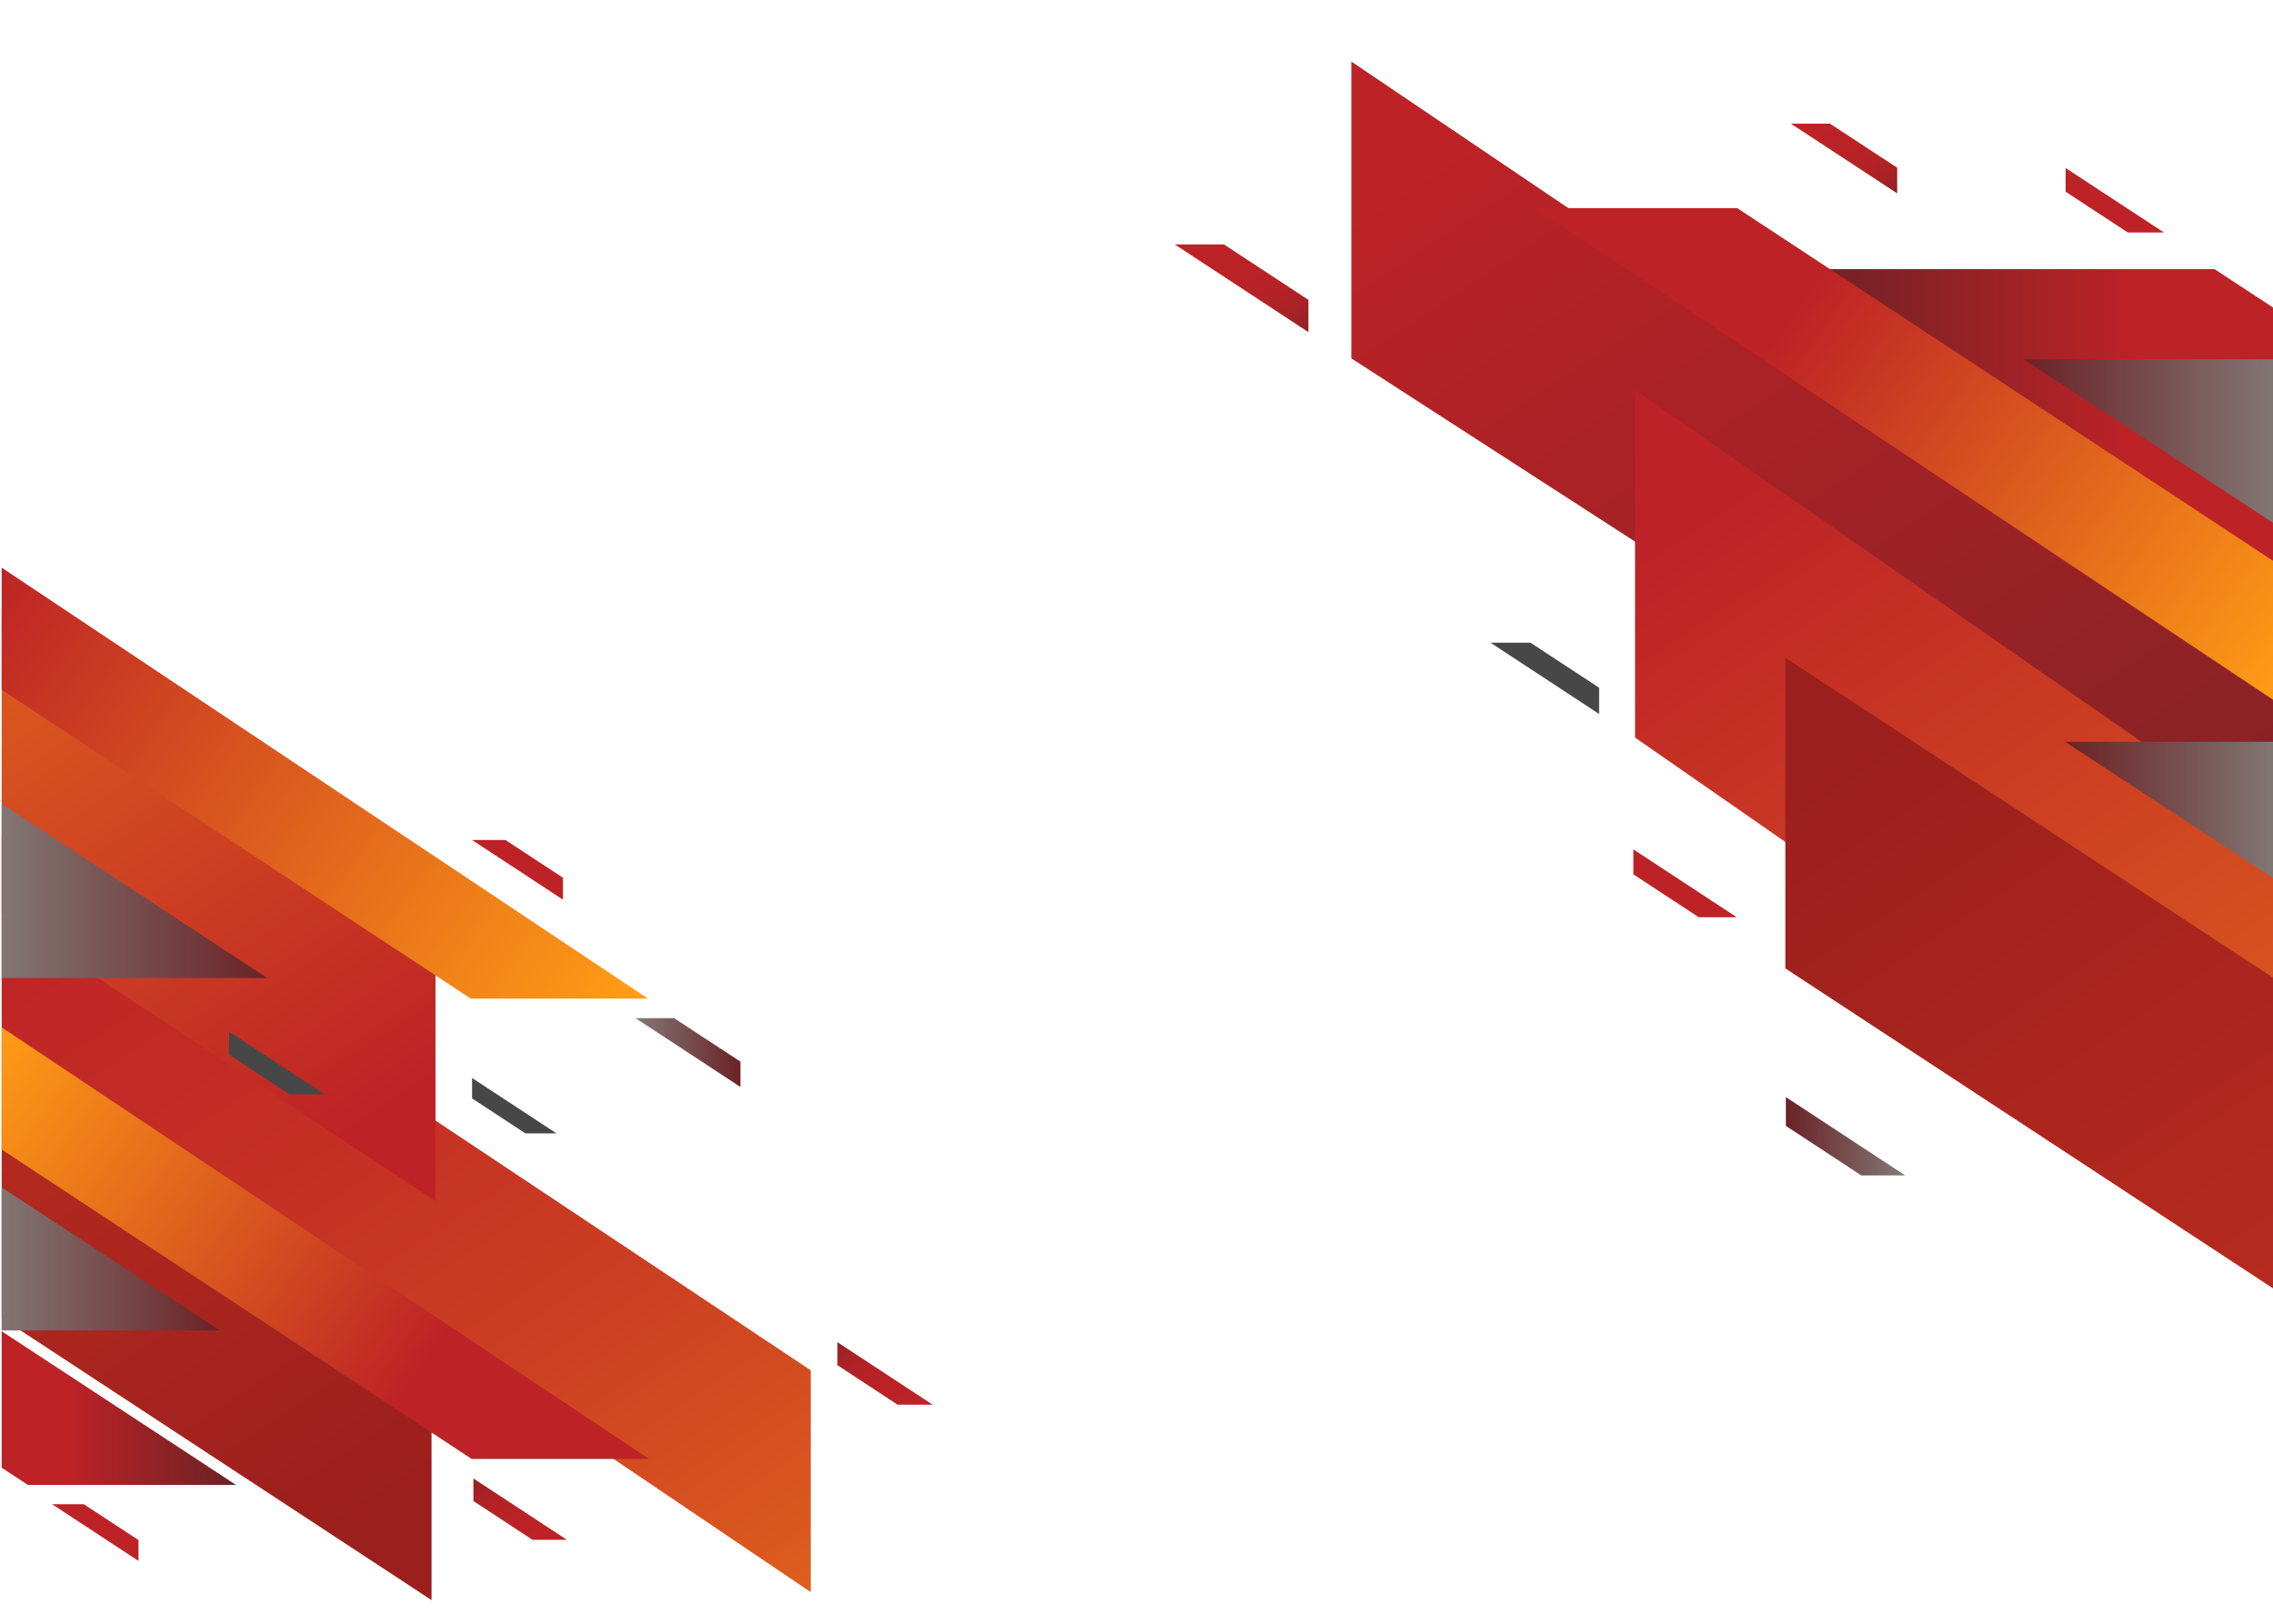 <?xml version="1.0" encoding="utf-8"?>
<!-- Generator: Adobe Illustrator 25.2.1, SVG Export Plug-In . SVG Version: 6.00 Build 0)  -->
<svg version="1.1" id="Layer_1" xmlns="http://www.w3.org/2000/svg" xmlns:xlink="http://www.w3.org/1999/xlink" x="0px" y="0px"
	 viewBox="0 0 4200 3000" style="enable-background:new 0 0 4200 3000;" xml:space="preserve">
<style type="text/css">
	.st0{clip-path:url(#SVGID_2_);}
	.st1{fill-rule:evenodd;clip-rule:evenodd;fill:url(#SVGID_3_);}
	.st2{fill-rule:evenodd;clip-rule:evenodd;fill:url(#SVGID_4_);}
	.st3{fill-rule:evenodd;clip-rule:evenodd;fill:url(#SVGID_5_);}
	.st4{fill-rule:evenodd;clip-rule:evenodd;fill:url(#SVGID_6_);}
	.st5{fill-rule:evenodd;clip-rule:evenodd;fill:url(#SVGID_7_);}
	.st6{fill-rule:evenodd;clip-rule:evenodd;fill:url(#SVGID_8_);}
	.st7{fill-rule:evenodd;clip-rule:evenodd;fill:url(#SVGID_9_);}
	.st8{fill-rule:evenodd;clip-rule:evenodd;fill:url(#SVGID_10_);}
	.st9{fill-rule:evenodd;clip-rule:evenodd;fill:url(#SVGID_11_);}
	.st10{fill-rule:evenodd;clip-rule:evenodd;fill:url(#SVGID_12_);}
	.st11{fill-rule:evenodd;clip-rule:evenodd;fill:url(#SVGID_13_);}
	.st12{fill-rule:evenodd;clip-rule:evenodd;fill:url(#SVGID_14_);}
	.st13{fill-rule:evenodd;clip-rule:evenodd;fill:url(#SVGID_15_);}
	.st14{fill-rule:evenodd;clip-rule:evenodd;fill:url(#SVGID_16_);}
	.st15{fill-rule:evenodd;clip-rule:evenodd;fill:url(#SVGID_17_);}
	.st16{fill-rule:evenodd;clip-rule:evenodd;fill:url(#SVGID_18_);}
	.st17{fill-rule:evenodd;clip-rule:evenodd;fill:url(#SVGID_19_);}
	.st18{fill-rule:evenodd;clip-rule:evenodd;fill:url(#SVGID_20_);}
	.st19{fill-rule:evenodd;clip-rule:evenodd;fill:url(#SVGID_21_);}
	.st20{fill-rule:evenodd;clip-rule:evenodd;fill:url(#SVGID_22_);}
	.st21{fill-rule:evenodd;clip-rule:evenodd;fill:url(#SVGID_23_);}
	.st22{fill-rule:evenodd;clip-rule:evenodd;fill:url(#SVGID_24_);}
	.st23{fill-rule:evenodd;clip-rule:evenodd;fill:url(#SVGID_25_);}
	.st24{fill-rule:evenodd;clip-rule:evenodd;fill:url(#SVGID_26_);}
	.st25{fill-rule:evenodd;clip-rule:evenodd;fill:url(#SVGID_27_);}
	.st26{fill-rule:evenodd;clip-rule:evenodd;fill:url(#SVGID_28_);}
	.st27{fill-rule:evenodd;clip-rule:evenodd;fill:url(#SVGID_29_);}
	.st28{fill-rule:evenodd;clip-rule:evenodd;fill:url(#SVGID_30_);}
</style>
<g>
	<defs>
		<rect id="SVGID_1_" x="3.1" y="-0.9" width="4200" height="2997.4"/>
	</defs>
	<clipPath id="SVGID_2_">
		<use xlink:href="#SVGID_1_"  style="overflow:visible;"/>
	</clipPath>
	<g class="st0">
		<g>
			
				<linearGradient id="SVGID_3_" gradientUnits="userSpaceOnUse" x1="3437.964" y1="2191.48" x2="1306.979" y2="4322.465" gradientTransform="matrix(1.703 0 0 -1.118 -838.422 4491.976)">
				<stop  offset="0" style="stop-color:#6B2226"/>
				<stop  offset="0.699" style="stop-color:#BD2226"/>
			</linearGradient>
			<polygon class="st1" points="4217.1,1764.6 4090.7,1691.3 2497.1,662.2 2497.1,113.8 4216.8,1275.1 			"/>
			<linearGradient id="SVGID_4_" gradientUnits="userSpaceOnUse" x1="3326.182" y1="787.225" x2="4209.974" y2="787.225">
				<stop  offset="0" style="stop-color:#6B2226"/>
				<stop  offset="0.699" style="stop-color:#BD2226"/>
			</linearGradient>
			<polygon class="st2" points="4210,1077.1 3326.2,497.3 4092.1,497.3 4210,574.7 			"/>
			
				<linearGradient id="SVGID_5_" gradientUnits="userSpaceOnUse" x1="2839.102" y1="3614.947" x2="2685.101" y2="3768.948" gradientTransform="matrix(1.703 0 0 -1.118 -838.422 4491.976)">
				<stop  offset="3.494828e-03" style="stop-color:#BD2226"/>
				<stop  offset="0.144" style="stop-color:#BD2226"/>
				<stop  offset="1" style="stop-color:#BD2226"/>
			</linearGradient>
			<polygon class="st3" points="3997.7,429.5 3931.7,429.5 3816.8,354.2 3816.8,310.4 3997.7,429 			"/>
			<linearGradient id="SVGID_6_" gradientUnits="userSpaceOnUse" x1="3299.894" y1="2099.338" x2="3520.387" y2="2099.338">
				<stop  offset="0" style="stop-color:#6B2226"/>
				<stop  offset="1" style="stop-color:#827976"/>
			</linearGradient>
			<polygon class="st4" points="3439.3,2171.7 3299.9,2080.2 3299.9,2027 3520.4,2171.7 			"/>
			
				<linearGradient id="SVGID_7_" gradientUnits="userSpaceOnUse" x1="1947.391" y1="3460.17" x2="1744.422" y2="3663.139" gradientTransform="matrix(1.703 0 0 -1.118 -838.422 4491.976)">
				<stop  offset="0" style="stop-color:#6B2226"/>
				<stop  offset="6.388557e-02" style="stop-color:#822226"/>
				<stop  offset="0.146" style="stop-color:#982226"/>
				<stop  offset="0.243" style="stop-color:#A92226"/>
				<stop  offset="0.363" style="stop-color:#B42226"/>
				<stop  offset="0.532" style="stop-color:#BB2226"/>
				<stop  offset="1" style="stop-color:#BD2226"/>
			</linearGradient>
			<polygon class="st5" points="2261.6,451.6 2417.7,554.1 2417.7,613.7 2170.7,451.6 			"/>
			
				<linearGradient id="SVGID_8_" gradientUnits="userSpaceOnUse" x1="2256.05" y1="2830.851" x2="2091.056" y2="2995.845" gradientTransform="matrix(1.703 0 0 -1.118 -838.422 4491.976)">
				<stop  offset="0" style="stop-color:#474747"/>
				<stop  offset="1" style="stop-color:#474747"/>
			</linearGradient>
			<polygon class="st6" points="2827.9,1187.4 2954.8,1270.6 2954.8,1319.1 2754.1,1187.4 			"/>
			
				<linearGradient id="SVGID_9_" gradientUnits="userSpaceOnUse" x1="2375.744" y1="2482.209" x2="2213.632" y2="2644.322" gradientTransform="matrix(1.703 0 0 -1.118 -838.422 4491.976)">
				<stop  offset="3.494828e-03" style="stop-color:#BD2226"/>
				<stop  offset="0.144" style="stop-color:#BD2226"/>
				<stop  offset="1" style="stop-color:#BD2226"/>
			</linearGradient>
			<polygon class="st7" points="3208.4,1694.7 3139,1694.7 3018.1,1615.4 3018.1,1569.3 3208.4,1694.2 			"/>
			<linearGradient id="SVGID_10_" gradientUnits="userSpaceOnUse" x1="3739.319" y1="821.067" x2="4218.939" y2="821.067">
				<stop  offset="0" style="stop-color:#6B2226"/>
				<stop  offset="1" style="stop-color:#827976"/>
			</linearGradient>
			<polygon class="st8" points="4218.9,978.4 3739.3,663.8 4218.9,663.8 			"/>
			
				<linearGradient id="SVGID_11_" gradientUnits="userSpaceOnUse" x1="4037.903" y1="1294.164" x2="1476.767" y2="3855.301" gradientTransform="matrix(1.703 0 0 -1.118 -838.422 4491.976)">
				<stop  offset="0" style="stop-color:#FF9E15"/>
				<stop  offset="0.699" style="stop-color:#BD2226"/>
			</linearGradient>
			<polygon class="st9" points="4216.3,2192.7 3021.2,1362.7 3021.2,720.5 4216.3,1550.5 			"/>
			<linearGradient id="SVGID_12_" gradientUnits="userSpaceOnUse" x1="3815.904" y1="1502.004" x2="4216.767" y2="1502.004">
				<stop  offset="0" style="stop-color:#6B2226"/>
				<stop  offset="1" style="stop-color:#827976"/>
			</linearGradient>
			<polygon class="st10" points="4216.8,1633.5 3815.9,1370.5 4216.8,1370.5 			"/>
			
				<linearGradient id="SVGID_13_" gradientUnits="userSpaceOnUse" x1="3818.521" y1="1285.13" x2="1799.939" y2="3303.712" gradientTransform="matrix(1.703 0 0 -1.118 -838.422 4491.976)">
				<stop  offset="0" style="stop-color:#D43721"/>
				<stop  offset="0.699" style="stop-color:#9B1F1D"/>
			</linearGradient>
			<polygon class="st11" points="4216.8,2391.3 3298.9,1789.2 3298.9,1215.2 4216.8,1817.3 			"/>
			<linearGradient id="SVGID_14_" gradientUnits="userSpaceOnUse" x1="4264.811" y1="1232.336" x2="2908.713" y2="282.786">
				<stop  offset="0" style="stop-color:#FF9E15"/>
				<stop  offset="0.699" style="stop-color:#BD2226"/>
			</linearGradient>
			<polygon class="st12" points="4215.3,1303.1 2837.5,384.5 3210,384.5 4215.3,1046.1 			"/>
			
				<linearGradient id="SVGID_15_" gradientUnits="userSpaceOnUse" x1="2578.785" y1="3691.354" x2="2417.365" y2="3852.774" gradientTransform="matrix(1.703 0 0 -1.118 -838.422 4491.976)">
				<stop  offset="0" style="stop-color:#6B2226"/>
				<stop  offset="6.388557e-02" style="stop-color:#822226"/>
				<stop  offset="0.146" style="stop-color:#982226"/>
				<stop  offset="0.243" style="stop-color:#A92226"/>
				<stop  offset="0.363" style="stop-color:#B42226"/>
				<stop  offset="0.532" style="stop-color:#BB2226"/>
				<stop  offset="1" style="stop-color:#BD2226"/>
			</linearGradient>
			<polygon class="st13" points="3381.4,228.5 3505.6,309.9 3505.6,357.3 3309.2,228.5 			"/>
		</g>
		<g>
			
				<linearGradient id="SVGID_16_" gradientUnits="userSpaceOnUse" x1="3755.714" y1="4017.338" x2="1981.376" y2="5791.676" gradientTransform="matrix(-1.703 0 0 1.118 5114.186 -3152.172)">
				<stop  offset="0" style="stop-color:#D43721"/>
				<stop  offset="0.699" style="stop-color:#9B1F1D"/>
			</linearGradient>
			<polygon class="st14" points="-9.3,1922.5 797.4,2451.8 797.4,2956.3 -9.3,2427.1 			"/>
			
				<linearGradient id="SVGID_17_" gradientUnits="userSpaceOnUse" x1="3411.145" y1="3973.861" x2="1572.245" y2="5812.76" gradientTransform="matrix(-1.703 0 0 1.118 5114.186 -3152.172)">
				<stop  offset="0" style="stop-color:#BD2226"/>
				<stop  offset="0.23" style="stop-color:#BF2526"/>
				<stop  offset="0.405" style="stop-color:#C42F24"/>
				<stop  offset="0.562" style="stop-color:#CC3F22"/>
				<stop  offset="0.709" style="stop-color:#D9561F"/>
				<stop  offset="0.848" style="stop-color:#E9741B"/>
				<stop  offset="0.98" style="stop-color:#FC9816"/>
				<stop  offset="1" style="stop-color:#FF9E15"/>
			</linearGradient>
			<polygon class="st15" points="-13.8,1535.2 97.4,1599.6 1498.1,2531.7 1498.1,2941.6 -13.4,1920.8 			"/>
			
				<linearGradient id="SVGID_18_" gradientUnits="userSpaceOnUse" x1="3839.581" y1="-1258.32" x2="4283.241" y2="-1258.32" gradientTransform="matrix(-1 0 0 -1 4275.764 1339.804)">
				<stop  offset="0" style="stop-color:#6B2226"/>
				<stop  offset="0.699" style="stop-color:#BD2226"/>
			</linearGradient>
			<polygon class="st16" points="-7.5,2452.6 436.2,2743.6 51.7,2743.6 -7.5,2704.8 			"/>
			
				<linearGradient id="SVGID_19_" gradientUnits="userSpaceOnUse" x1="2945.503" y1="5289.073" x2="2810.135" y2="5424.44" gradientTransform="matrix(-1.703 0 0 1.118 5114.186 -3152.172)">
				<stop  offset="3.494828e-03" style="stop-color:#BD2226"/>
				<stop  offset="0.144" style="stop-color:#BD2226"/>
				<stop  offset="1" style="stop-color:#BD2226"/>
			</linearGradient>
			<polygon class="st17" points="96.9,2779.2 154.9,2779.2 255.9,2845.4 255.9,2883.9 96.9,2779.6 			"/>
			
				<linearGradient id="SVGID_20_" gradientUnits="userSpaceOnUse" x1="2907.561" y1="-604.925" x2="3101.376" y2="-604.925" gradientTransform="matrix(-1 0 0 -1 4275.764 1339.804)">
				<stop  offset="0" style="stop-color:#6B2226"/>
				<stop  offset="1" style="stop-color:#827976"/>
			</linearGradient>
			<polygon class="st18" points="1245.7,1881.2 1368.2,1961.5 1368.2,2008.3 1174.4,1881.2 			"/>
			
				<linearGradient id="SVGID_21_" gradientUnits="userSpaceOnUse" x1="2119.524" y1="5031.53" x2="1974.91" y2="5176.145" gradientTransform="matrix(-1.703 0 0 1.118 5114.186 -3152.172)">
				<stop  offset="0" style="stop-color:#6B2226"/>
				<stop  offset="6.388557e-02" style="stop-color:#822226"/>
				<stop  offset="0.146" style="stop-color:#982226"/>
				<stop  offset="0.243" style="stop-color:#A92226"/>
				<stop  offset="0.363" style="stop-color:#B42226"/>
				<stop  offset="0.532" style="stop-color:#BB2226"/>
				<stop  offset="1" style="stop-color:#BD2226"/>
			</linearGradient>
			<polygon class="st19" points="1658.6,2595.3 1547.4,2522.3 1547.4,2479.8 1723.3,2595.3 			"/>
			
				<linearGradient id="SVGID_22_" gradientUnits="userSpaceOnUse" x1="2489.924" y1="4190.395" x2="2347.427" y2="4332.891" gradientTransform="matrix(-1.703 0 0 1.118 5114.186 -3152.172)">
				<stop  offset="3.494828e-03" style="stop-color:#BD2226"/>
				<stop  offset="0.144" style="stop-color:#BD2226"/>
				<stop  offset="1" style="stop-color:#BD2226"/>
			</linearGradient>
			<polygon class="st20" points="872.9,1552 933.9,1552 1040.2,1621.6 1040.2,1662.2 872.9,1552.4 			"/>
			
				<linearGradient id="SVGID_23_" gradientUnits="userSpaceOnUse" x1="3869.535" y1="-980.092" x2="4291.121" y2="-980.092" gradientTransform="matrix(-1 0 0 -1 4275.764 1339.804)">
				<stop  offset="0" style="stop-color:#6B2226"/>
				<stop  offset="1" style="stop-color:#827976"/>
			</linearGradient>
			<polygon class="st21" points="-15.4,2181.6 406.2,2458.2 -15.4,2458.2 			"/>
			
				<linearGradient id="SVGID_24_" gradientUnits="userSpaceOnUse" x1="3803.222" y1="3276.084" x2="1940.035" y2="5139.27" gradientTransform="matrix(-1.703 0 0 1.118 5114.186 -3152.172)">
				<stop  offset="0" style="stop-color:#FF9E15"/>
				<stop  offset="0.699" style="stop-color:#BD2226"/>
			</linearGradient>
			<polygon class="st22" points="-13,1114.3 804.7,1647.6 804.7,2219.2 -13,1678.8 			"/>
			
				<linearGradient id="SVGID_25_" gradientUnits="userSpaceOnUse" x1="4331.444" y1="-610.362" x2="3139.431" y2="-1445.018" gradientTransform="matrix(-1 0 0 -1 4275.764 1339.804)">
				<stop  offset="0" style="stop-color:#FF9E15"/>
				<stop  offset="0.699" style="stop-color:#BD2226"/>
			</linearGradient>
			<polygon class="st23" points="-12.1,1888 1198.9,2695.5 871.5,2695.5 -12.1,2113.8 			"/>
			
				<linearGradient id="SVGID_26_" gradientUnits="userSpaceOnUse" x1="2513.882" y1="5256.913" x2="2371.994" y2="5398.802" gradientTransform="matrix(-1.703 0 0 1.118 5114.186 -3152.172)">
				<stop  offset="0" style="stop-color:#6B2226"/>
				<stop  offset="6.388557e-02" style="stop-color:#822226"/>
				<stop  offset="0.146" style="stop-color:#982226"/>
				<stop  offset="0.243" style="stop-color:#A92226"/>
				<stop  offset="0.363" style="stop-color:#B42226"/>
				<stop  offset="0.532" style="stop-color:#BB2226"/>
				<stop  offset="1" style="stop-color:#BD2226"/>
			</linearGradient>
			<polygon class="st24" points="984,2844.9 874.8,2773.3 874.8,2731.6 1047.5,2844.9 			"/>
			
				<linearGradient id="SVGID_27_" gradientUnits="userSpaceOnUse" x1="4333.073" y1="240.064" x2="3141.06" y2="-594.593" gradientTransform="matrix(-1 0 0 -1 4275.764 1339.804)">
				<stop  offset="0" style="stop-color:#BD2226"/>
				<stop  offset="1" style="stop-color:#FF9E15"/>
			</linearGradient>
			<polygon class="st25" points="-13.8,1037.5 1197.3,1845 869.9,1845 -13.8,1263.4 			"/>
			
				<linearGradient id="SVGID_28_" gradientUnits="userSpaceOnUse" x1="3782.009" y1="-300.745" x2="4289.212" y2="-300.745" gradientTransform="matrix(-1 0 0 -1 4275.764 1339.804)">
				<stop  offset="0" style="stop-color:#6B2226"/>
				<stop  offset="1" style="stop-color:#827976"/>
			</linearGradient>
			<polygon class="st26" points="-13.4,1474.2 493.8,1806.9 -13.4,1806.9 			"/>
			
				<linearGradient id="SVGID_29_" gradientUnits="userSpaceOnUse" x1="2779.537" y1="4518.23" x2="2634.507" y2="4663.26" gradientTransform="matrix(-1.703 0 0 1.118 5114.186 -3152.172)">
				<stop  offset="0" style="stop-color:#474747"/>
				<stop  offset="1" style="stop-color:#474747"/>
			</linearGradient>
			<polygon class="st27" points="534.9,2021.8 423.3,1948.6 423.3,1906 599.8,2021.8 			"/>
			
				<linearGradient id="SVGID_30_" gradientUnits="userSpaceOnUse" x1="2512.996" y1="4595.602" x2="2384.725" y2="4723.873" gradientTransform="matrix(-1.703 0 0 1.118 5114.186 -3152.172)">
				<stop  offset="0" style="stop-color:#474747"/>
				<stop  offset="1" style="stop-color:#474747"/>
			</linearGradient>
			<polygon class="st28" points="971,2094.1 872.3,2029.4 872.3,1991.7 1028.4,2094.1 			"/>
		</g>
	</g>
</g>
</svg>
